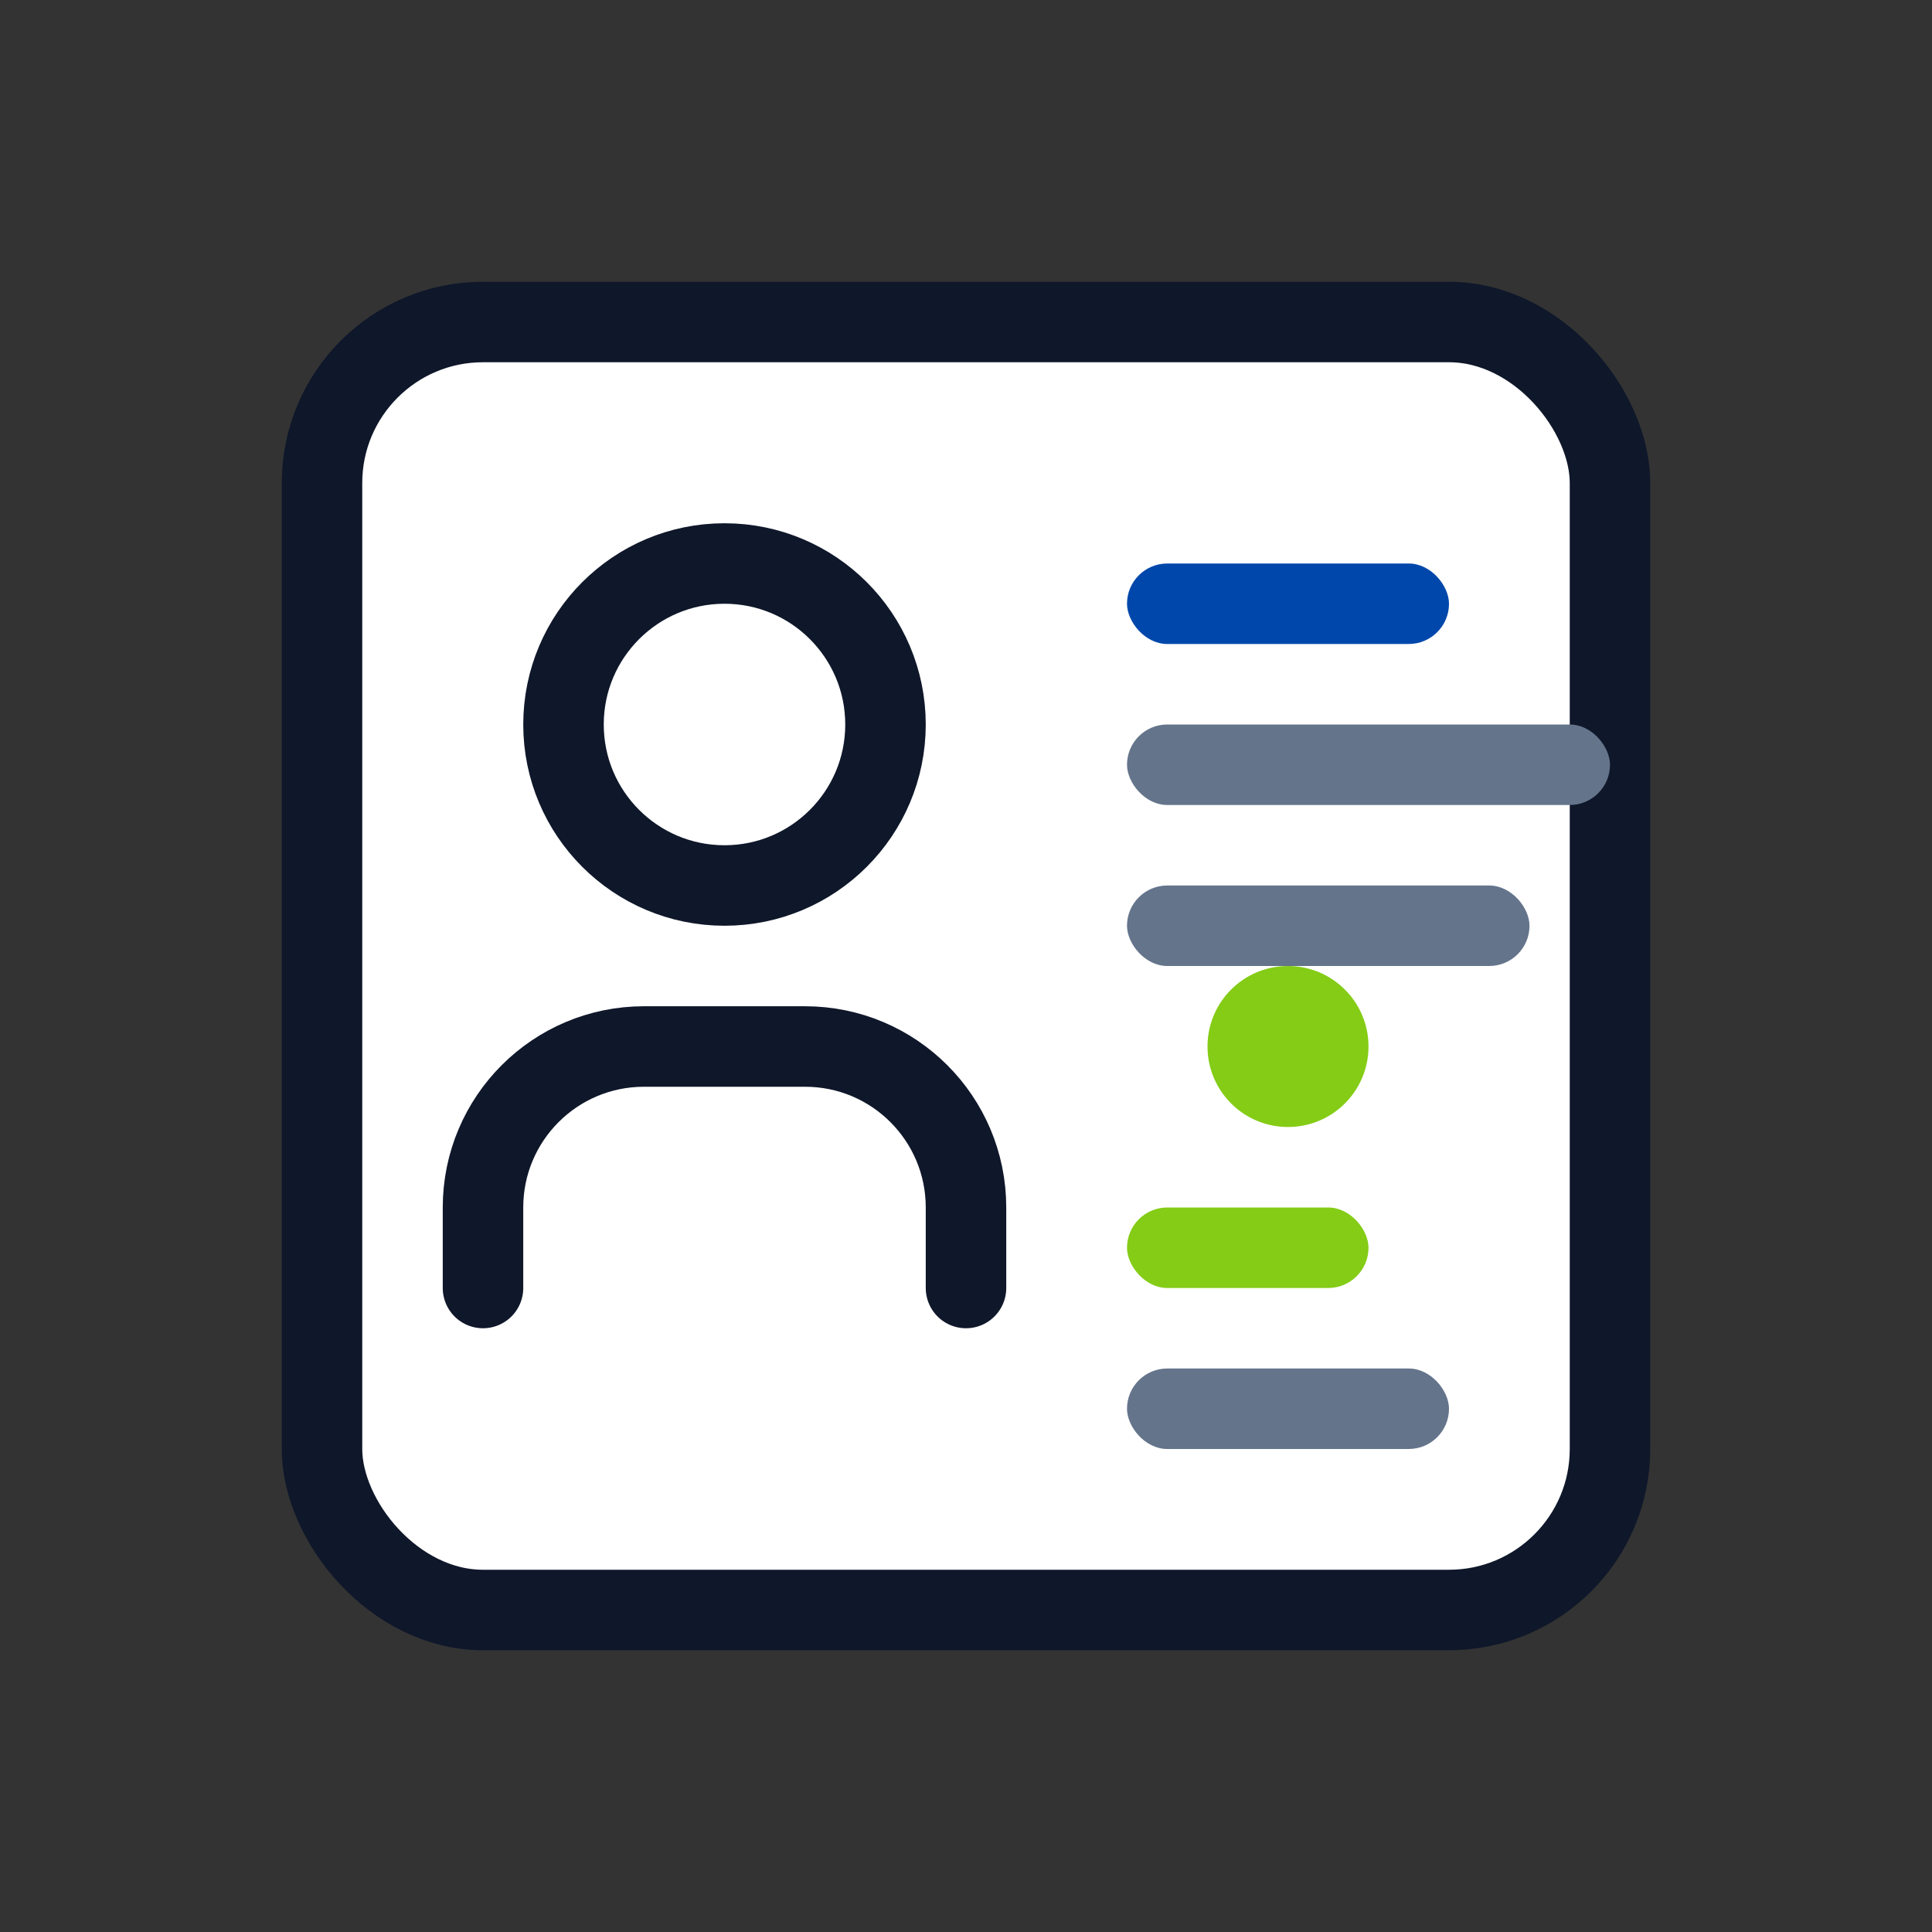 <svg width="48" height="48" viewBox="0 0 48 48" fill="none" xmlns="http://www.w3.org/2000/svg">
  <rect x="0" y="0" width="48" height="48" fill="#333333" stroke="none"/>
  <rect x="8" y="8" width="32" height="32" rx="4" stroke="#0F172A" stroke-width="2" fill="white"/>
  <circle cx="18" cy="18" r="4" stroke="#0F172A" stroke-width="2" fill="none"/>
  <path d="M12 32V30C12 27.79 13.79 26 16 26H20C22.21 26 24 27.79 24 30V32" stroke="#0F172A" stroke-width="2" stroke-linecap="round"/>
  <rect x="28" y="14" width="8" height="2" rx="1" fill="#0047AB"/>
  <rect x="28" y="18" width="12" height="2" rx="1" fill="#64748B"/>
  <rect x="28" y="22" width="10" height="2" rx="1" fill="#64748B"/>
  <rect x="28" y="30" width="6" height="2" rx="1" fill="#84CC16"/>
  <rect x="28" y="34" width="8" height="2" rx="1" fill="#64748B"/>
  <circle cx="32" cy="26" r="2" fill="#84CC16"/>
</svg>